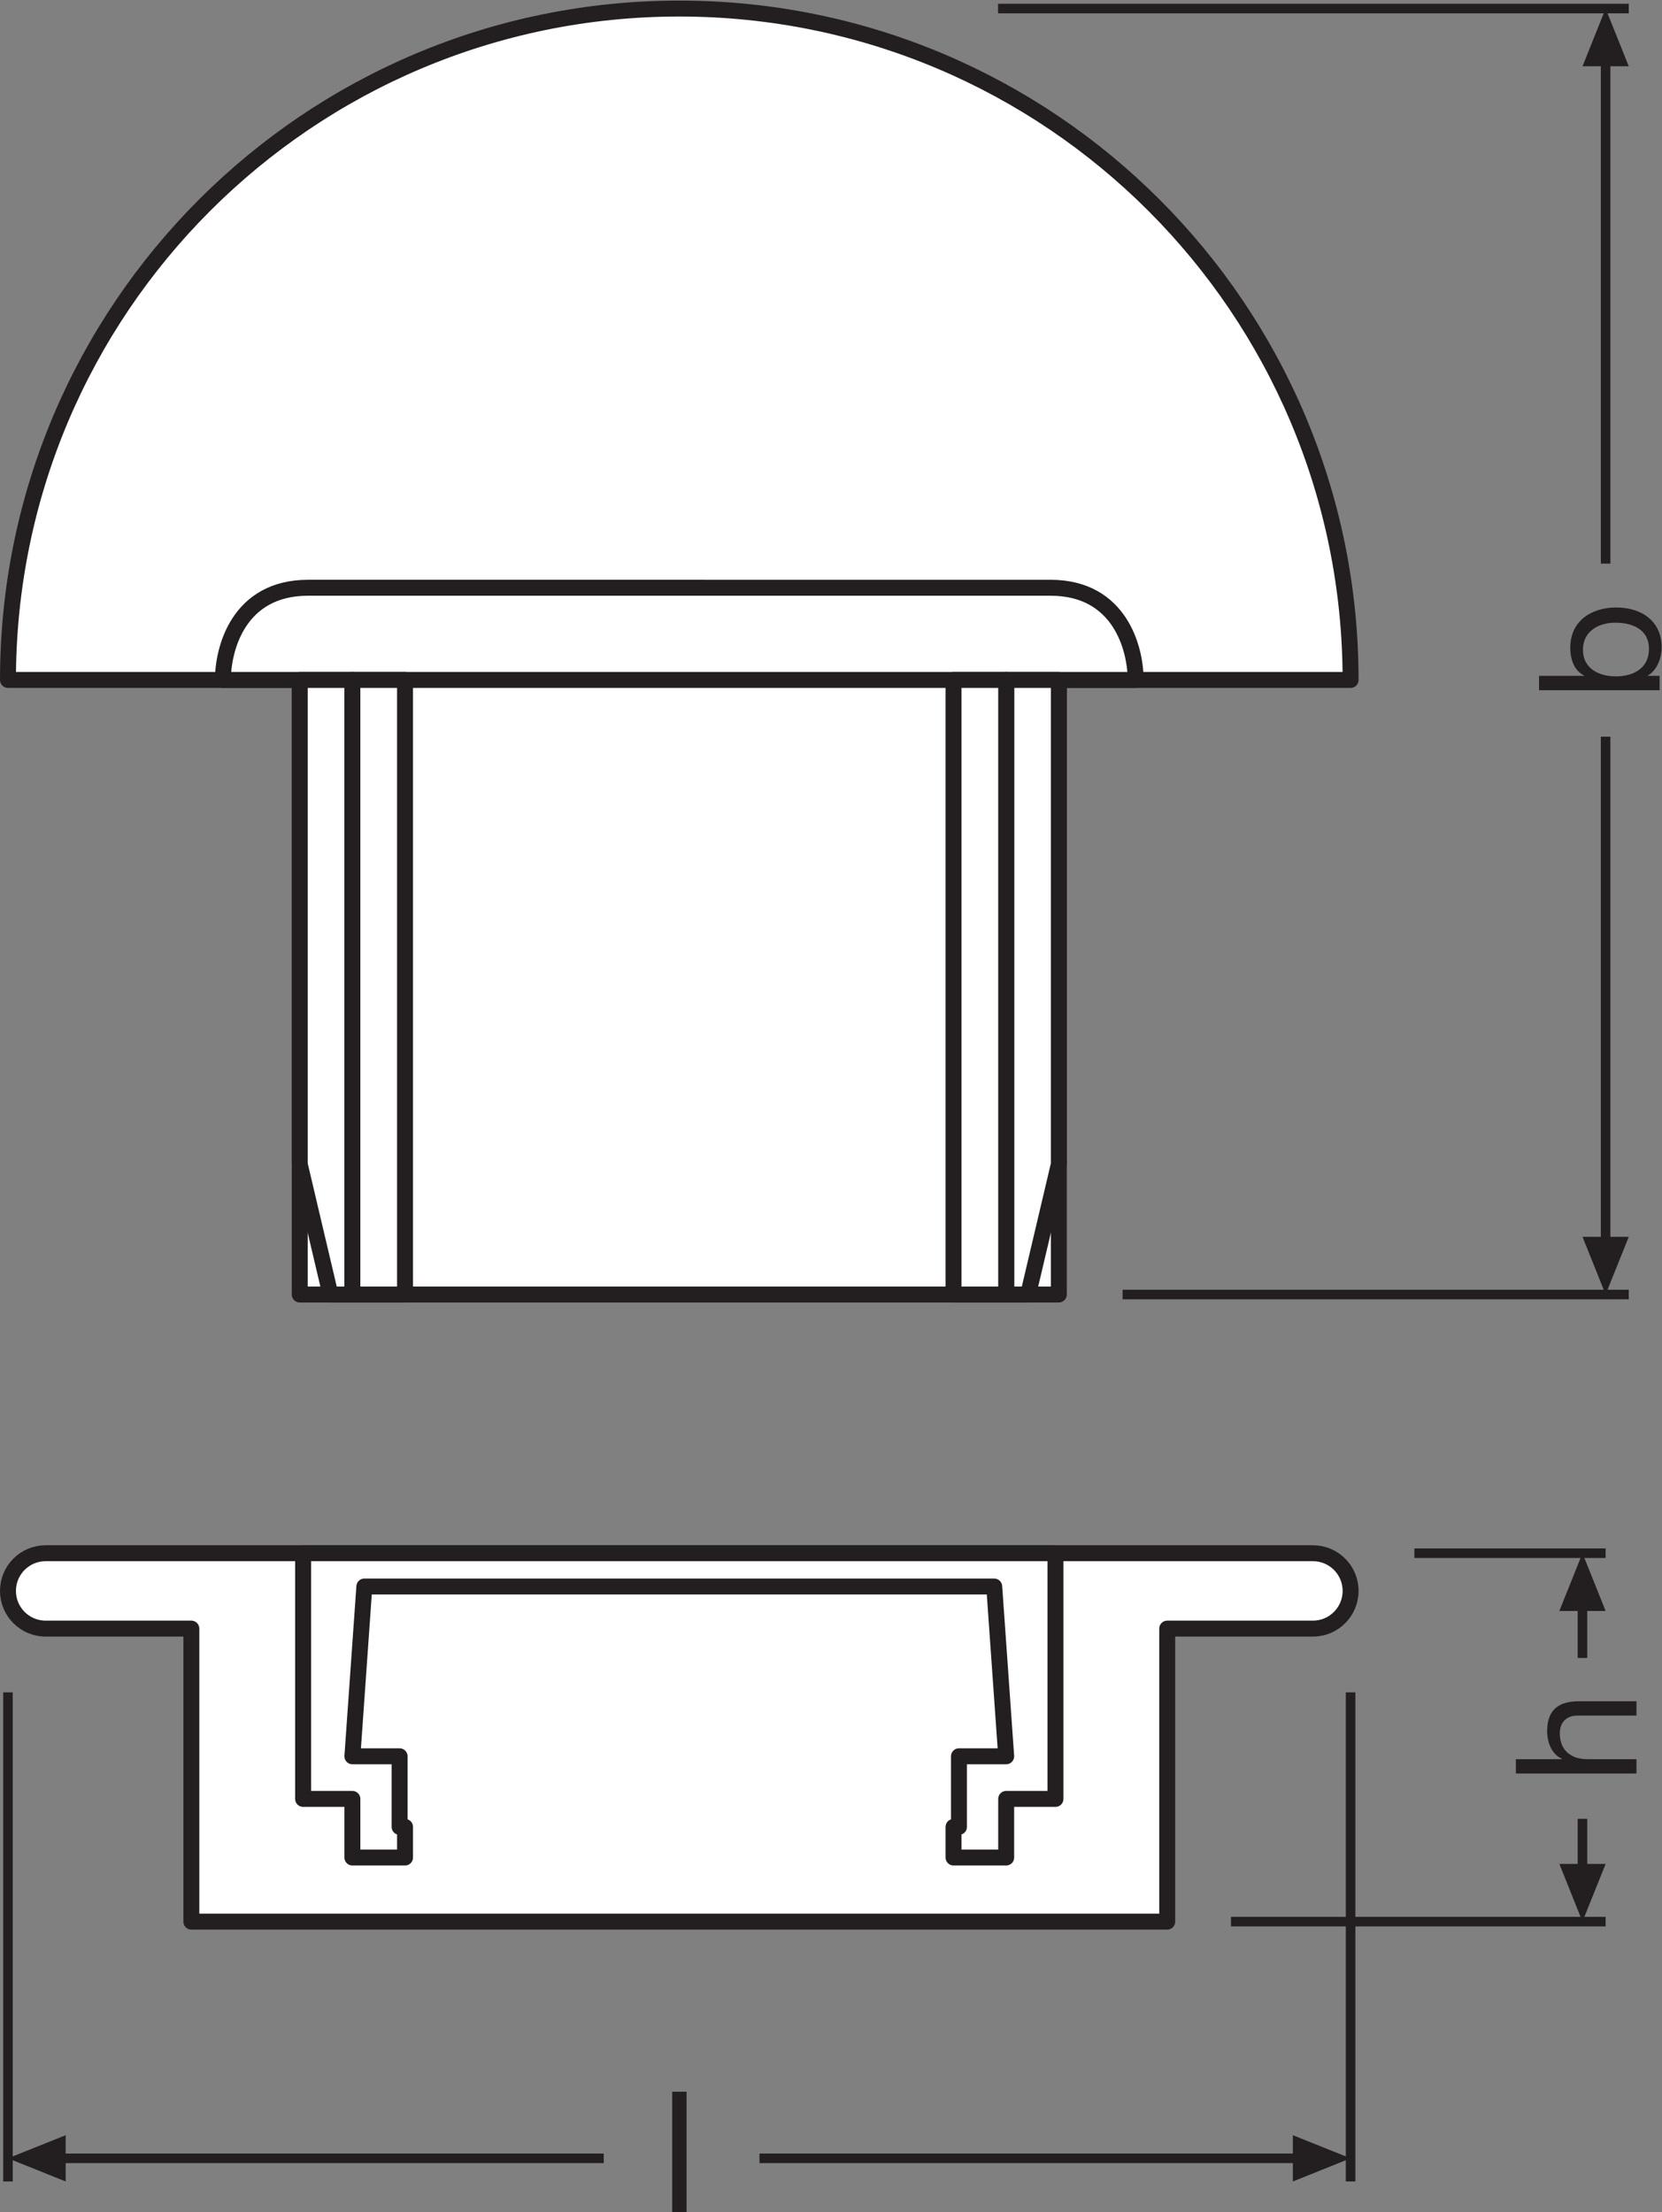 <?xml version="1.0" encoding="UTF-8" standalone="no"?>
<svg
   xmlns:dc="http://purl.org/dc/elements/1.1/"
   xmlns:cc="http://creativecommons.org/ns#"
   xmlns:rdf="http://www.w3.org/1999/02/22-rdf-syntax-ns#"
   xmlns:svg="http://www.w3.org/2000/svg"
   xmlns="http://www.w3.org/2000/svg"
   viewBox="0 0 98.493 131.093"
   height="131.093"
   width="98.493"
   xml:space="preserve"
   id="svg2"
   version="1.1"><rect x="0" y="0" width="98.493" height="131.093" fill="#808080" stroke="none"/><defs
     id="defs6" /><g
     transform="matrix(1.333,0,0,-1.333,0,131.093)"
     id="g10"><g
       transform="scale(0.1)"
       id="g12"><path
         id="path14"
         style="fill:none;stroke:#231f20;stroke-width:4.252;stroke-linecap:butt;stroke-linejoin:miter;stroke-miterlimit:3.864;stroke-dasharray:none;stroke-opacity:1"
         d="M 443.723,979.641 H 724.109" /><path
         id="path16"
         style="fill:none;stroke:#231f20;stroke-width:4.252;stroke-linecap:butt;stroke-linejoin:round;stroke-miterlimit:3.864;stroke-dasharray:none;stroke-opacity:1"
         d="M 713.816,732.902 V 958.078" /><path
         id="path18"
         style="fill:#231f20;fill-opacity:1;fill-rule:nonzero;stroke:none"
         d="m 703.547,953.977 10.269,25.664 10.293,-25.664 h -20.562 v 0 0" /><path
         id="path20"
         style="fill:none;stroke:#231f20;stroke-width:4.252;stroke-linecap:butt;stroke-linejoin:miter;stroke-miterlimit:3.864;stroke-dasharray:none;stroke-opacity:1"
         d="M 499.082,407.988 H 724.109" /><path
         id="path22"
         style="fill:none;stroke:#231f20;stroke-width:4.252;stroke-linecap:butt;stroke-linejoin:round;stroke-miterlimit:3.864;stroke-dasharray:none;stroke-opacity:1"
         d="M 713.816,655.977 V 429.531" /><path
         id="path24"
         style="fill:#231f20;fill-opacity:1;fill-rule:nonzero;stroke:none"
         d="m 703.547,433.633 10.269,-25.645 10.293,25.645 h -20.562 v 0 0" /><path
         id="path26"
         style="fill:none;stroke:#231f20;stroke-width:4.252;stroke-linecap:butt;stroke-linejoin:miter;stroke-miterlimit:3.864;stroke-dasharray:none;stroke-opacity:1"
         d="m 547.266,129.219 h 166.55" /><path
         id="path28"
         style="fill:none;stroke:#231f20;stroke-width:4.252;stroke-linecap:butt;stroke-linejoin:round;stroke-miterlimit:3.864;stroke-dasharray:none;stroke-opacity:1"
         d="m 703.523,246.438 v 24.988" /><path
         id="path30"
         style="fill:#231f20;fill-opacity:1;fill-rule:nonzero;stroke:none"
         d="m 693.254,267.324 10.269,25.664 10.293,-25.664 h -20.562 v 0 0" /><path
         id="path32"
         style="fill:none;stroke:#231f20;stroke-width:4.252;stroke-linecap:butt;stroke-linejoin:miter;stroke-miterlimit:3.864;stroke-dasharray:none;stroke-opacity:1"
         d="m 628.789,292.988 h 85.027" /><path
         id="path34"
         style="fill:none;stroke:#231f20;stroke-width:4.252;stroke-linecap:butt;stroke-linejoin:round;stroke-miterlimit:3.864;stroke-dasharray:none;stroke-opacity:1"
         d="M 703.523,174.934 V 150.762" /><path
         id="path36"
         style="fill:#231f20;fill-opacity:1;fill-rule:nonzero;stroke:none"
         d="m 693.254,154.863 10.269,-25.644 10.293,25.644 h -20.562 v 0 0" /><path
         id="path38"
         style="fill:none;stroke:#231f20;stroke-width:4.252;stroke-linecap:butt;stroke-linejoin:miter;stroke-miterlimit:3.864;stroke-dasharray:none;stroke-opacity:1"
         d="M 600.438,231.125 V 13.711" /><path
         id="path40"
         style="fill:none;stroke:#231f20;stroke-width:4.252;stroke-linecap:butt;stroke-linejoin:round;stroke-miterlimit:3.864;stroke-dasharray:none;stroke-opacity:1"
         d="M 337.652,24.004 H 578.879" /><path
         id="path42"
         style="fill:#231f20;fill-opacity:1;fill-rule:nonzero;stroke:none"
         d="M 574.773,34.277 600.438,24.004 574.773,13.711 Z" /><path
         id="path44"
         style="fill:none;stroke:#231f20;stroke-width:4.252;stroke-linecap:butt;stroke-linejoin:miter;stroke-miterlimit:3.864;stroke-dasharray:none;stroke-opacity:1"
         d="M 3.543,231.125 V 13.711" /><path
         id="path46"
         style="fill:none;stroke:#231f20;stroke-width:4.252;stroke-linecap:butt;stroke-linejoin:round;stroke-miterlimit:3.864;stroke-dasharray:none;stroke-opacity:1"
         d="M 268.402,24.004 H 25.09" /><path
         id="path48"
         style="fill:#231f20;fill-opacity:1;fill-rule:nonzero;stroke:none"
         d="M 29.191,34.277 3.543,24.004 29.191,13.711 Z" /><path
         id="path50"
         style="fill:#ffffff;fill-opacity:1;fill-rule:nonzero;stroke:none"
         d="m 600.438,681.191 c 0,164.829 -133.614,298.45 -298.446,298.45 C 137.156,979.641 3.543,846.02 3.543,681.191 H 133.254 V 407.988 H 470.73 v 273.203 h 129.708" /><path
         id="path52"
         style="fill:none;stroke:#231f20;stroke-width:7.087;stroke-linecap:butt;stroke-linejoin:round;stroke-miterlimit:4;stroke-dasharray:none;stroke-opacity:1"
         d="m 600.438,681.191 c 0,164.829 -133.614,298.45 -298.446,298.45 C 137.156,979.641 3.543,846.02 3.543,681.191 H 133.254 V 407.988 H 470.73 v 273.203 z" /><path
         id="path54"
         style="fill:#ffffff;fill-opacity:1;fill-rule:nonzero;stroke:none"
         d="m 504.883,681.191 c 0,13.715 -6.817,40.977 -37.863,40.977 H 136.965 c -31.047,0 -37.863,-27.262 -37.863,-40.977 H 504.883" /><path
         id="path56"
         style="fill:none;stroke:#231f20;stroke-width:7.087;stroke-linecap:butt;stroke-linejoin:round;stroke-miterlimit:4;stroke-dasharray:none;stroke-opacity:1"
         d="m 504.883,681.191 c 0,13.715 -6.817,40.977 -37.863,40.977 H 136.965 c -31.047,0 -37.863,-27.262 -37.863,-40.977 z" /><path
         id="path58"
         style="fill:#ffffff;fill-opacity:1;fill-rule:nonzero;stroke:none"
         d="m 156.66,407.988 h -9.758 l -13.648,57.918 V 681.191 H 156.66 V 407.988" /><path
         id="path60"
         style="fill:none;stroke:#231f20;stroke-width:7.087;stroke-linecap:butt;stroke-linejoin:round;stroke-miterlimit:4;stroke-dasharray:none;stroke-opacity:1"
         d="m 156.66,407.988 h -9.758 l -13.648,57.918 v 215.285 h 23.406 z" /><path
         id="path62"
         style="fill:#ffffff;fill-opacity:1;fill-rule:nonzero;stroke:none"
         d="M 180.066,407.988 H 156.66 v 273.203 h 23.406 V 407.988" /><path
         id="path64"
         style="fill:none;stroke:#231f20;stroke-width:7.087;stroke-linecap:butt;stroke-linejoin:round;stroke-miterlimit:4;stroke-dasharray:none;stroke-opacity:1"
         d="M 180.066,407.988 H 156.66 v 273.203 h 23.406 z" /><path
         id="path66"
         style="fill:#ffffff;fill-opacity:1;fill-rule:nonzero;stroke:none"
         d="m 447.324,407.988 h 9.754 l 13.652,57.918 V 681.191 H 447.324 V 407.988" /><path
         id="path68"
         style="fill:none;stroke:#231f20;stroke-width:7.087;stroke-linecap:butt;stroke-linejoin:round;stroke-miterlimit:4;stroke-dasharray:none;stroke-opacity:1"
         d="m 447.324,407.988 h 9.754 l 13.652,57.918 v 215.285 h -23.406 z" /><path
         id="path70"
         style="fill:#ffffff;fill-opacity:1;fill-rule:nonzero;stroke:none"
         d="m 423.918,407.988 h 23.406 V 681.191 H 423.918 V 407.988" /><path
         id="path72"
         style="fill:none;stroke:#231f20;stroke-width:7.087;stroke-linecap:butt;stroke-linejoin:round;stroke-miterlimit:4;stroke-dasharray:none;stroke-opacity:1"
         d="m 423.918,407.988 h 23.406 v 273.203 h -23.406 z" /><path
         id="path74"
         style="fill:#ffffff;fill-opacity:1;fill-rule:nonzero;stroke:none"
         d="m 20.293,292.988 c -9.25,0 -16.75,-7.5 -16.75,-16.758 0,-9.257 7.5,-16.757 16.75,-16.757 H 85.07 V 129.219 H 518.918 v 130.254 h 64.773 c 9.247,0 16.747,7.5 16.747,16.757 0,9.258 -7.5,16.758 -16.747,16.758 H 20.293" /><path
         id="path76"
         style="fill:none;stroke:#231f20;stroke-width:7.087;stroke-linecap:butt;stroke-linejoin:round;stroke-miterlimit:4;stroke-dasharray:none;stroke-opacity:1"
         d="m 20.293,292.988 c -9.25,0 -16.75,-7.5 -16.75,-16.758 0,-9.257 7.5,-16.757 16.75,-16.757 H 85.07 V 129.219 H 518.918 v 130.254 h 64.773 c 9.247,0 16.747,7.5 16.747,16.757 0,9.258 -7.5,16.758 -16.747,16.758 z" /><path
         id="path78"
         style="fill:#ffffff;fill-opacity:1;fill-rule:nonzero;stroke:none"
         d="M 134.758,292.988 V 183.77 h 21.902 v -26.055 h 23.406 v 13.613 h -2.41 v 31.387 H 156.66 l 5.32,75.469 h 280.024 l 5.32,-75.469 h -20.996 v -31.387 h -2.41 v -13.613 h 23.406 V 183.77 H 469.23 V 292.988 H 134.758" /><path
         id="path80"
         style="fill:none;stroke:#231f20;stroke-width:7.087;stroke-linecap:butt;stroke-linejoin:round;stroke-miterlimit:4;stroke-dasharray:none;stroke-opacity:1"
         d="M 134.758,292.988 V 183.77 h 21.902 v -26.055 h 23.406 v 13.613 h -2.41 v 31.387 H 156.66 l 5.32,75.469 h 280.024 l 5.32,-75.469 h -20.996 v -31.387 h -2.41 v -13.613 h 23.406 v 26.055 h 21.906 v 109.218 z" /><path
         id="path82"
         style="fill:#231f20;fill-opacity:1;fill-rule:nonzero;stroke:none"
         d="m 703.738,694.629 c 0,-8.633 7.434,-11.863 14.641,-11.863 7.578,0 14.707,3.457 14.707,12.246 0,8.699 -7.434,11.629 -15.012,11.629 -7.281,0 -14.336,-3.75 -14.336,-12.012 z M 684.219,676.613 V 683 h 20.039 v 0.145 c -4.278,2.097 -6.153,6.984 -6.153,12.382 0,11.946 9.461,17.871 20.418,17.871 11.04,0 20.2,-5.859 20.2,-17.714 0,-3.907 -1.504,-9.766 -6.086,-12.539 V 683 h 5.183 v -6.387 h -53.601" /><path
         id="path84"
         style="fill:#231f20;fill-opacity:1;fill-rule:nonzero;stroke:none"
         d="m 673.918,195.059 v 6.379 h 20.508 v 0.156 c -4.738,2.019 -6.613,7.656 -6.613,12.234 0,10.203 5.847,13.36 14.191,13.36 h 25.523 v -6.375 H 701.25 c -4.805,0 -7.805,-3.008 -7.805,-7.883 0,-7.735 5.176,-11.492 12.16,-11.492 h 21.922 v -6.379 h -53.609" /><path
         id="path86"
         style="fill:#231f20;fill-opacity:1;fill-rule:nonzero;stroke:none"
         d="m 298.844,53.605 h 6.386 V 0 h -6.386 v 53.605" /></g></g></svg>